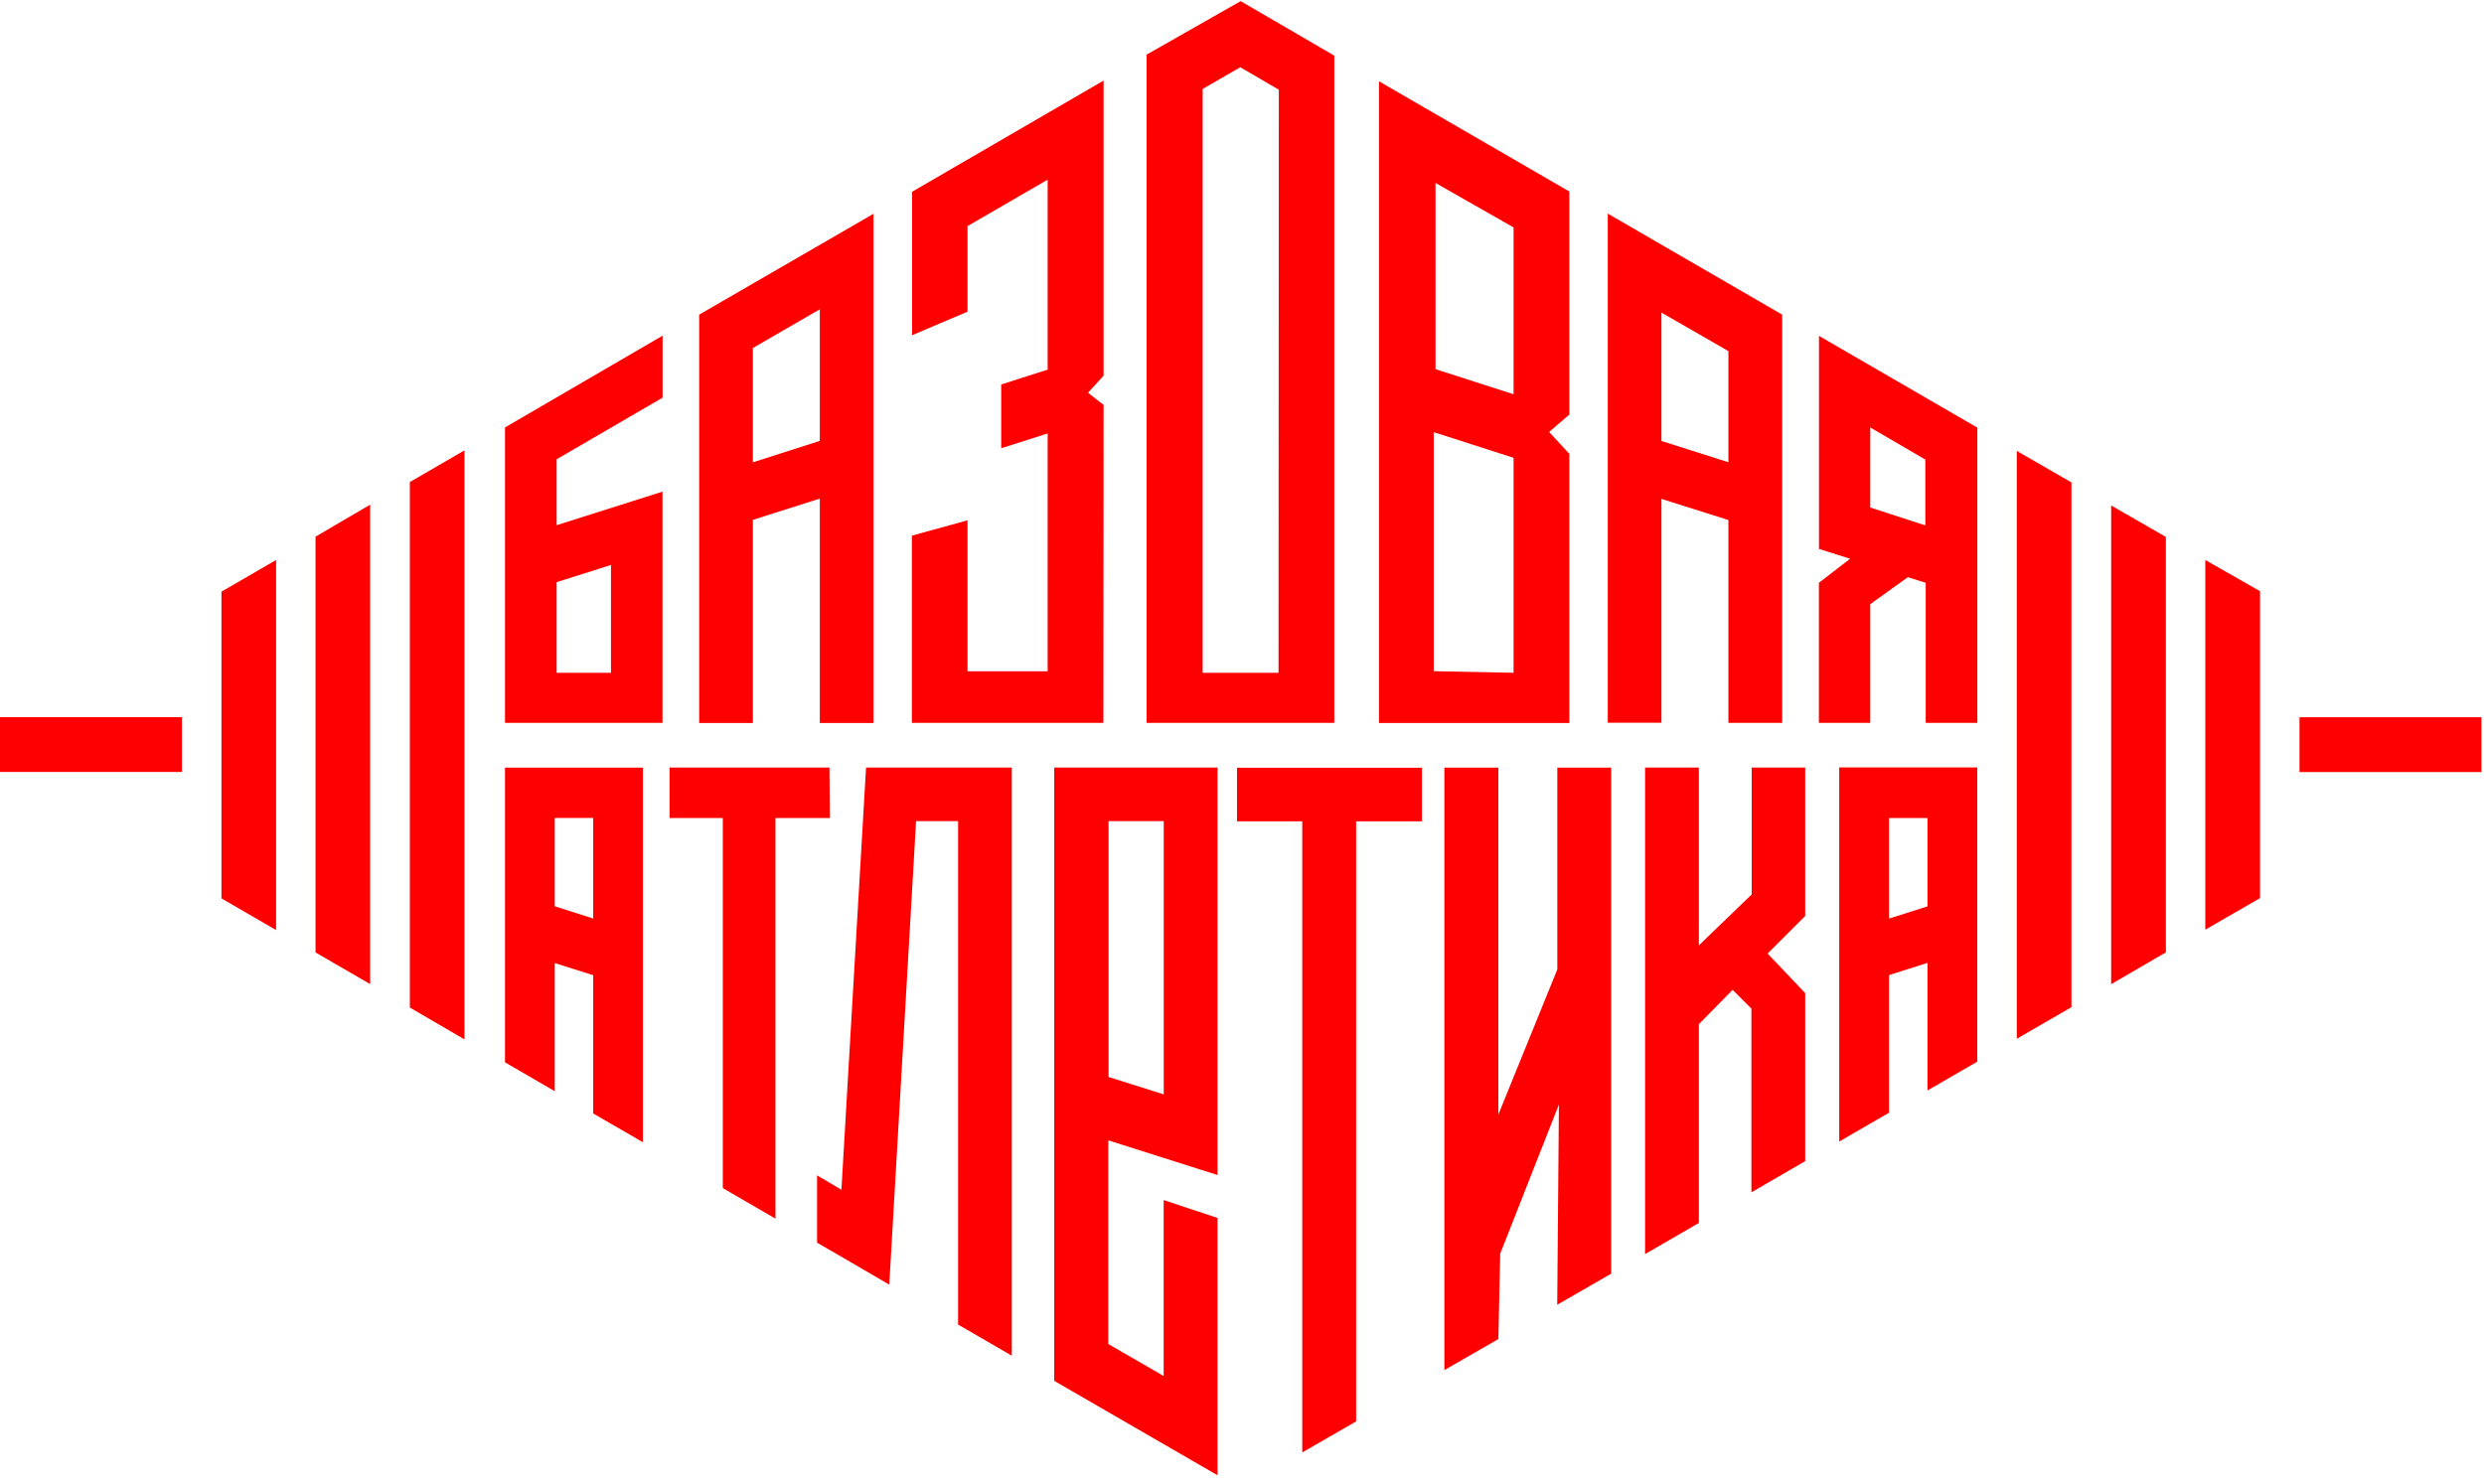<svg width="266" height="159" viewBox="0 0 266 159" fill="none" xmlns="http://www.w3.org/2000/svg">
<path d="M265.172 76.829H246.242V82.7H265.726V76.829H265.172Z" fill="#FF0000"/>
<path d="M215.973 111.276L216.365 111.044L216.788 110.793L221.823 107.883V86.516V72.419V51.677L215.973 48.304V111.276Z" fill="#FF0000"/>
<path d="M226.074 105.427L226.487 105.185L226.9 104.943L231.934 102.013V87.05V72.501V57.518L226.074 54.145V105.427Z" fill="#FF0000"/>
<path d="M236.156 60.901V99.586L242.016 96.203V63.328L236.156 59.985V60.901Z" fill="#FF0000"/>
<path d="M0 76.82V82.69H19.484V76.82H0Z" fill="#FF0000"/>
<path d="M48.921 48.717L43.887 51.637V73.013V87.11V107.923L49.737 111.336V48.243L48.921 48.717Z" fill="#FF0000"/>
<path d="M33.789 57.486V72.479V87.019V102.022L39.639 105.415V54.063L38.824 54.536L33.789 57.486Z" fill="#FF0000"/>
<path d="M23.715 72.48V87.03V96.233L29.565 99.626V59.985L23.715 63.378V72.48Z" fill="#FF0000"/>
<path d="M168.052 48.616L165.887 46.27L168.052 44.407V20.513L147.672 8.712V77.444H168.052V48.616ZM162.081 51.032V72.067L153.532 71.895V46.29L162.081 49.039V51.053V51.032ZM162.081 39.01V42.232L153.723 39.544V19.597L162.081 24.36V39.01Z" fill="#FF0000"/>
<path d="M54.078 113.793L59.405 116.885V103.16L63.523 104.459V119.271L68.849 122.352V82.227H54.078V113.803V113.793ZM59.405 87.614H63.523V98.388L59.405 97.079V87.614Z" fill="#FF0000"/>
<path d="M196.953 122.281L197.356 122.05L197.779 121.798L202.29 119.19V104.449L206.408 103.14V116.804L211.735 113.722V82.206H196.953V122.281ZM202.29 87.623H206.408V97.088L202.29 98.397V87.623Z" fill="#FF0000"/>
<path d="M59.606 49.199L70.954 42.594V35.958L54.078 45.786V77.433H70.944V52.663L59.606 56.258V49.209V49.199ZM59.606 62.359L65.426 60.517V72.066H59.606V62.359Z" fill="#FF0000"/>
<path d="M80.621 55.684L87.79 53.409V77.444H93.539V22.9L74.871 33.704V77.444H80.621V55.684ZM80.621 37.278L87.79 33.13V47.227L80.621 49.522V37.278Z" fill="#FF0000"/>
<path d="M177.917 53.44L185.087 55.705V77.434H190.846V33.704L172.168 22.88V77.414H177.917V53.44ZM177.917 33.483L185.087 37.611V49.513L177.917 47.237V33.483Z" fill="#FF0000"/>
<path d="M142.883 5.963L142.742 5.883L142.611 5.802L132.854 0.123L122.785 5.853V77.434H142.883V5.963ZM136.912 72.067H128.786V9.528L132.814 7.202L136.942 9.608L136.912 72.067Z" fill="#FF0000"/>
<path d="M118.179 43.36L118.079 43.29L117.968 43.209L116.508 42.071L118.179 40.239V8.632L97.668 20.544V35.909L103.609 33.382V24.219L112.188 19.245V39.594L107.214 41.185V48.012L112.188 46.431V71.906H103.609V55.735L97.648 57.376V77.434H118.159L118.179 43.36Z" fill="#FF0000"/>
<path d="M194.777 58.795L198.12 59.852L194.777 62.43V77.433H200.275V64.716L204.303 61.826L206.216 62.43V77.433H211.744V45.806L194.787 35.979V58.795H194.777ZM200.275 45.786L206.176 49.23V56.278L200.275 54.365V45.776V45.786Z" fill="#FF0000"/>
<path d="M88.82 82.216H71.703V87.623H77.402V127.265L83.041 130.538V87.623H88.871L88.82 82.216Z" fill="#FF0000"/>
<path d="M132.465 87.976H139.453V155.58L145.222 152.257V87.976H152.271V82.237H132.465V87.976Z" fill="#FF0000"/>
<path d="M166.765 103.845L160.452 119.392V82.227H154.672V146.759L160.452 143.437L160.653 134.284L166.936 118.314L166.755 139.761L172.534 136.429V82.227H166.765V103.845Z" fill="#FF0000"/>
<path d="M90.104 127.446L87.496 125.896V133.115L90.044 134.585L95.229 137.606L98.099 87.955H102.6V141.885L108.349 145.218V82.216H92.742L90.104 127.446Z" fill="#FF0000"/>
<path d="M112.891 147.584V147.907L113.163 148.068L130.381 158.026V130.467L124.611 128.544V147.393L118.68 143.97V122.15L130.381 125.865V82.216H112.891V147.584ZM118.711 87.955H124.621V117.226L118.711 115.363V87.955Z" fill="#FF0000"/>
<path d="M187.582 82.216V95.809L181.924 101.267V82.216H176.164V134.334L181.924 131.001V109.705L185.538 106.029L187.552 108.043V127.718L193.312 124.375V106.382L189.284 102.143L193.312 98.115V82.216H187.552H187.582Z" fill="#FF0000"/>
</svg>
